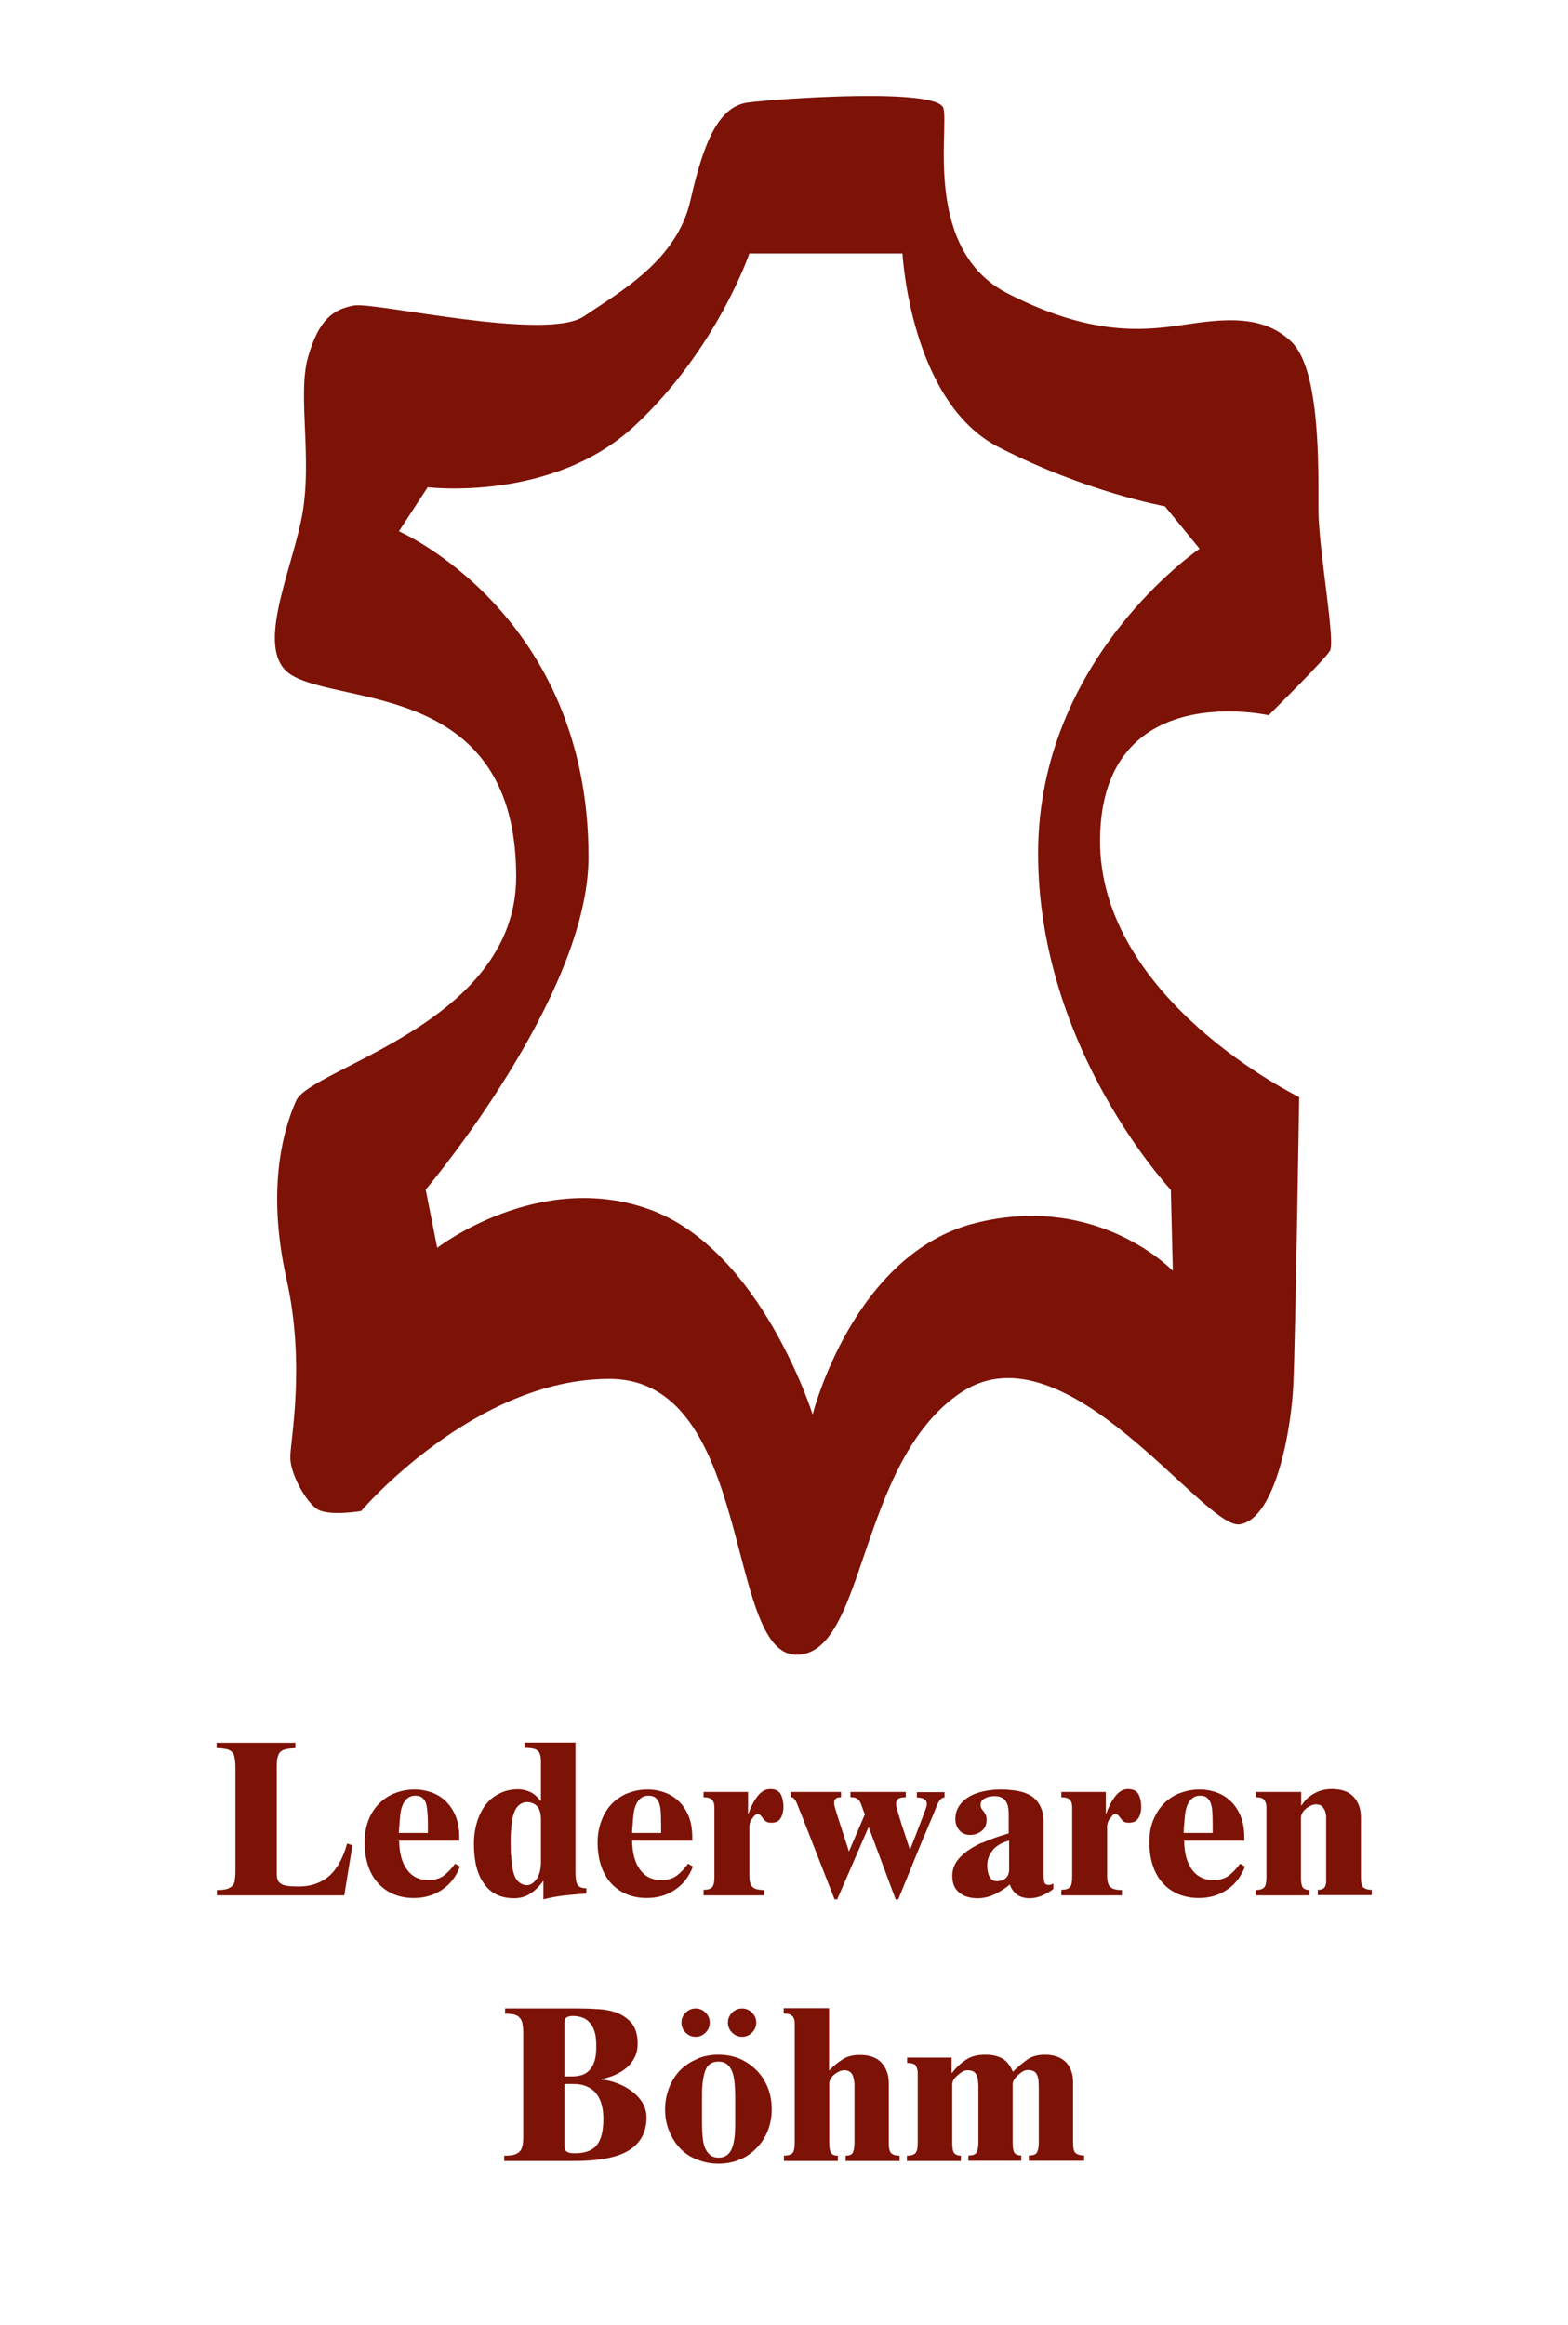 <?xml version="1.0" encoding="UTF-8"?>
<svg xmlns="http://www.w3.org/2000/svg" version="1.1" viewBox="0 0 70.87 105.04">
  <defs>
    <style>
      .cls-1 {
        fill: #7d1206;
      }
    </style>
  </defs>
  <!-- Generator: Adobe Illustrator 28.6.0, SVG Export Plug-In . SVG Version: 1.2.0 Build 709)  -->
  <g>
    <g id="Ebene_1">
      <path class="cls-1" d="M54.22,24.79s-7.3,4.93-7.3,13.76,6,15.2,6,15.2l.09,3.66s-3.38-3.55-8.92-2.16c-5.54,1.38-7.36,8.65-7.36,8.65,0,0-2.34-7.44-7.36-9.26-5.02-1.82-9.61,1.73-9.61,1.73l-.52-2.63s7.36-8.71,7.36-15.03c0-10.99-8.57-14.71-8.57-14.71l1.3-1.99s5.63.69,9.35-2.77c3.72-3.46,5.19-7.79,5.19-7.79h6.92s.35,6.69,4.33,8.74c3.98,2.05,7.53,2.68,7.53,2.68l1.56,1.91ZM59.59,22.98c0-1.82.09-6.26-1.21-7.53-1.3-1.27-3.12-1.04-4.87-.78-1.76.26-4.13.55-7.96-1.41-3.84-1.96-2.65-7.41-2.91-8.37-.26-.95-7.53-.43-8.83-.26-1.3.17-1.99,1.7-2.6,4.41-.61,2.71-3.12,4.1-4.82,5.25-1.7,1.15-9.46-.66-10.39-.49-.92.17-1.59.61-2.08,2.34-.49,1.73.23,4.67-.29,7.27-.52,2.6-2.17,6.07-.43,7.1,2.34,1.38,10.13.35,10.13,9.09,0,6.66-9.29,8.63-9.95,10.13-.66,1.5-1.3,4.15-.43,8.05.87,3.89.17,7.3.17,8.05s.69,1.99,1.21,2.34c.52.34,1.99.09,1.99.09,0,0,5.09-5.97,11.22-5.97,6.52,0,5.22,12.38,8.42,12.46,3.2.09,2.77-8.74,7.5-11.86,4.73-3.12,10.96,6.23,12.58,5.97,1.62-.26,2.34-4.33,2.42-6.4.09-2.08.26-12.9.26-12.9,0,0-9.09-4.41-9-11.68.09-7.27,7.62-5.57,7.62-5.57,0,0,2.51-2.48,2.77-2.91.26-.43-.52-4.59-.52-6.41"/>
      <path class="cls-1" d="M41.38,93.32c.07.08.1.19.1.33v3.14c0,.23-.03.39-.1.47-.07.08-.2.12-.39.12v.24h2.44v-.24c-.13,0-.23-.04-.3-.11-.06-.07-.09-.22-.09-.44v-2.71s.02-.1.06-.17c.04-.07.1-.13.17-.19.07-.06.14-.12.22-.17s.16-.07.24-.07c.11,0,.2.02.27.06.06.04.11.09.14.16.03.07.05.15.06.23s.02.17.02.26v2.55c0,.18-.02.32-.07.43-.04.11-.17.16-.38.16v.24h2.39v-.24c-.15,0-.26-.05-.31-.12-.05-.07-.08-.22-.08-.45v-2.69s.02-.1.07-.17c.04-.07.1-.13.16-.19.07-.06.14-.12.22-.17s.16-.07.24-.07c.11,0,.2.02.27.06.07.04.12.1.15.18.03.07.05.15.06.24,0,.09.01.18.01.27v2.52c0,.18-.02.32-.07.43-.04.11-.17.16-.38.16v.24h2.5v-.24c-.19,0-.32-.05-.4-.12-.07-.07-.1-.23-.1-.46v-2.73c0-.38-.11-.68-.32-.9-.22-.22-.53-.34-.95-.34-.32,0-.59.07-.8.22-.21.15-.43.33-.65.55-.13-.3-.29-.5-.5-.61-.2-.11-.45-.16-.75-.16-.34,0-.63.07-.86.22-.23.15-.45.35-.64.6h-.02v-.69h-2.01v.24c.19,0,.32.04.39.11M35.82,91.08c.07.08.1.19.1.33v5.38c0,.23-.03.38-.09.46-.06.08-.2.12-.4.13v.24h2.44v-.24c-.15,0-.26-.05-.31-.12-.05-.08-.08-.23-.08-.46v-2.68c0-.07.02-.14.06-.21.04-.07.09-.13.16-.19.07-.06.14-.1.22-.14.08-.04.16-.06.24-.06.1,0,.18.02.25.07.07.05.12.12.15.21.03.11.05.21.06.32,0,.1,0,.22,0,.34v2.33c0,.17-.02.31-.06.42-.04.11-.15.17-.34.17v.24h2.44v-.24c-.19,0-.32-.05-.39-.12-.07-.08-.1-.23-.1-.47v-2.68c0-.38-.11-.69-.33-.93-.22-.24-.55-.35-.99-.35-.29,0-.54.06-.75.19-.21.13-.42.3-.63.51v-2.81h-2.05v.24c.19,0,.32.04.39.12M30.99,90.92c-.13.13-.19.28-.19.45s.06.32.19.45c.13.13.28.19.45.19s.32-.06.45-.19c.13-.13.19-.28.19-.45s-.06-.32-.19-.45c-.13-.13-.28-.19-.45-.19s-.32.06-.45.19M33.09,90.92c-.13.13-.19.28-.19.45s.06.32.19.45c.13.13.28.19.45.19s.32-.06.45-.19c.13-.13.19-.28.19-.45s-.06-.32-.19-.45c-.13-.13-.28-.19-.45-.19s-.32.06-.45.19M32.1,97.35c-.1-.08-.17-.18-.23-.31-.06-.13-.09-.29-.11-.48-.02-.19-.03-.39-.03-.61v-1.33c0-.46.05-.82.15-1.09.1-.27.3-.4.59-.4.16,0,.29.04.39.12.1.08.18.19.23.33.06.14.09.31.11.5.02.19.03.39.03.61v1.28c0,.53-.06.91-.18,1.15s-.31.35-.57.35c-.15,0-.28-.04-.38-.11M31.52,93.01c-.3.12-.55.29-.77.5-.21.22-.38.48-.5.78-.12.3-.19.64-.19,1s.06.69.19.99c.12.3.29.56.5.78.21.22.47.39.77.5.3.12.61.18.95.18s.67-.06.96-.18c.29-.12.55-.3.76-.52.22-.22.39-.48.51-.78.12-.3.18-.63.18-.98s-.06-.68-.18-.98c-.12-.3-.29-.56-.51-.78-.22-.22-.47-.39-.76-.52-.29-.12-.61-.18-.96-.18s-.66.06-.95.18M25.51,93.79v-2.44c0-.11.03-.18.11-.22.07-.04.16-.06.26-.06.21,0,.39.04.53.11.14.07.24.17.33.3.08.12.13.27.17.43.03.17.04.35.04.54,0,.25-.02.47-.07.63-.05.17-.12.31-.22.42s-.2.18-.34.23c-.13.04-.27.07-.43.07h-.37ZM25.51,94.14h.39c.25,0,.47.04.64.12.17.08.32.19.42.33.11.14.19.31.24.51.05.19.07.4.07.63,0,.54-.1.93-.3,1.18-.2.24-.53.36-.97.36-.12,0-.22,0-.29-.03-.07-.02-.12-.05-.15-.1-.03-.05-.05-.12-.05-.22s0-.22,0-.38v-2.4ZM23.22,91c.11.03.2.07.26.14s.11.15.13.26c.02.11.04.25.04.41v4.71c0,.17-.01.31-.04.42-.02.11-.07.2-.13.26s-.15.11-.26.14-.25.04-.43.04v.24h3.15c1.15,0,1.98-.16,2.5-.49.52-.33.78-.82.78-1.47,0-.26-.07-.49-.19-.69-.13-.2-.3-.38-.5-.52-.2-.15-.42-.26-.66-.35s-.48-.14-.7-.16v-.02c.22-.04.43-.1.63-.19.2-.09.38-.2.53-.33.15-.13.27-.29.36-.47.09-.18.13-.38.13-.61,0-.39-.09-.69-.25-.9-.17-.21-.39-.37-.65-.48-.26-.1-.55-.16-.87-.18-.32-.02-.62-.03-.91-.03h-3.31v.24c.17,0,.31.01.43.04"/>
      <path class="cls-1" d="M57.14,81.32c.07.08.1.19.1.33v3.14c0,.23-.03.39-.1.47s-.2.12-.39.12v.24h2.44v-.24c-.15,0-.26-.05-.31-.12-.05-.07-.08-.22-.08-.45v-2.69c0-.07.02-.15.06-.22.04-.07.09-.13.16-.19.07-.06.14-.1.22-.14.08-.04.16-.06.24-.06.11,0,.2.03.26.08.06.05.1.12.14.19.03.08.05.17.06.28,0,.11,0,.22,0,.33v2.39c0,.08,0,.16,0,.23,0,.07-.02.13-.04.19s-.06.1-.12.13c-.05.03-.12.04-.22.04v.24h2.44v-.24c-.19,0-.32-.05-.39-.12s-.1-.23-.1-.47v-2.68c0-.38-.11-.69-.33-.93-.22-.24-.55-.35-.99-.35-.3,0-.57.07-.81.21-.24.14-.42.31-.55.53h-.02v-.61h-2.05v.24c.19,0,.32.04.39.12M53.53,82.37c0-.12.02-.24.03-.38.03-.27.1-.49.22-.64s.26-.23.45-.23c.09,0,.17.01.24.04.07.03.14.09.19.17.05.07.09.19.12.36.02.17.03.4.03.7v.41h-1.31c0-.17.01-.32.03-.44M53.3,81.01c-.28.12-.52.28-.72.49-.2.21-.35.46-.47.76s-.16.62-.16.97c0,.38.05.72.15,1.03.1.31.25.58.44.79.19.22.43.39.71.51.28.12.59.18.94.18.49,0,.91-.13,1.28-.38.37-.25.63-.6.8-1.04l-.22-.13c-.15.21-.32.39-.5.53s-.42.21-.71.21c-.42,0-.74-.16-.97-.48-.23-.32-.34-.75-.35-1.3h2.72v-.15c0-.41-.07-.76-.2-1.04-.13-.28-.3-.5-.5-.67-.2-.17-.42-.28-.65-.35-.23-.07-.45-.1-.65-.1-.35,0-.66.06-.94.18M47.99,85.62h2.72v-.24c-.27,0-.45-.05-.54-.15-.09-.1-.13-.26-.13-.47v-2.29s.01-.08.03-.14.05-.12.09-.17.08-.1.12-.15.08-.06.12-.06c.07,0,.12.02.15.06s.07.08.1.13c.04.05.08.1.13.14.05.04.13.06.24.06.21,0,.35-.07.44-.22.08-.14.12-.31.12-.5,0-.21-.04-.4-.12-.56-.08-.16-.24-.24-.48-.24-.21,0-.39.1-.56.31-.17.21-.31.48-.42.8h-.02v-.98h-2.01v.24c.19,0,.32.04.39.12s.1.19.1.33v3.14c0,.23-.03.39-.1.47s-.2.12-.39.12v.24ZM44.87,83.57c.18-.2.42-.34.74-.42v1.28c0,.19-.05.33-.16.42-.11.09-.24.13-.4.13s-.26-.07-.33-.21c-.07-.14-.1-.31-.1-.51,0-.26.09-.49.26-.69M44.38,83.24c-.33.15-.59.31-.79.48-.2.16-.34.33-.43.5-.08.17-.12.34-.12.51,0,.34.1.59.31.76.2.17.48.26.83.26.27,0,.53-.06.78-.18.25-.12.48-.27.68-.44.15.41.45.62.9.62.19,0,.38-.04.56-.12.19-.08.36-.18.51-.3v-.24s-.11.06-.2.06c-.12,0-.19-.04-.21-.13s-.03-.17-.03-.24v-2.43c0-.31-.05-.57-.16-.77-.1-.2-.24-.35-.42-.46-.18-.11-.38-.18-.62-.22-.24-.04-.49-.06-.77-.06-.25,0-.5.03-.74.08-.24.05-.46.13-.65.24-.19.11-.34.25-.46.42-.11.17-.17.36-.17.59,0,.19.06.36.17.5.12.14.28.22.49.22.2,0,.38-.06.53-.18.15-.12.22-.28.22-.49,0-.1-.01-.18-.04-.24-.03-.06-.06-.11-.09-.15-.04-.04-.07-.09-.1-.13-.03-.04-.04-.1-.04-.17,0-.13.06-.22.19-.29.13-.07.27-.1.44-.1.23,0,.39.07.49.2.1.13.15.33.15.59v.89c-.49.14-.89.29-1.22.44M35.86,81.23s.07.06.1.11c.03.06.06.13.1.23.04.09.08.22.15.37l1.51,3.86h.12l1.42-3.27,1.22,3.27h.12c.29-.71.53-1.3.73-1.79.2-.49.36-.89.5-1.2.13-.32.23-.56.31-.74.07-.18.13-.31.16-.4.04-.09.06-.15.07-.17.01-.02.02-.04.03-.05.03-.07.07-.12.12-.17.04-.05.1-.08.17-.08v-.24h-1.25v.24c.15,0,.27.03.34.08.07.05.11.12.11.19,0,.05,0,.1-.02.15-.01.05-.05.15-.1.28s-.12.33-.22.58c-.1.25-.23.61-.41,1.06h-.02c-.15-.45-.26-.81-.35-1.06-.08-.26-.14-.45-.18-.59-.04-.13-.07-.23-.08-.28,0-.05-.01-.1-.01-.14,0-.09.03-.16.1-.21.07-.05.18-.07.34-.07v-.24h-2.5v.24c.12,0,.21.01.26.04.06.03.1.07.15.13.03.05.07.12.1.23.04.11.08.23.14.37l-.72,1.68c-.16-.51-.29-.9-.38-1.18-.09-.28-.16-.49-.2-.63-.04-.14-.07-.23-.08-.28s-.01-.08-.01-.12c0-.16.1-.24.31-.24v-.24h-2.27v.24c.05,0,.1.01.14.03M31.82,85.62h2.72v-.24c-.27,0-.45-.05-.54-.15-.09-.1-.13-.26-.13-.47v-2.29s.01-.08.03-.14c.02-.06.05-.12.09-.17.04-.06.08-.1.12-.15.04-.04.09-.06.12-.06.07,0,.12.02.15.06.03.04.07.08.1.13.04.05.08.1.14.14.05.04.13.06.24.06.21,0,.35-.07.43-.22.08-.14.12-.31.12-.5,0-.21-.04-.4-.12-.56s-.24-.24-.48-.24c-.21,0-.39.1-.56.31-.17.21-.31.48-.42.8h-.02v-.98h-2.01v.24c.19,0,.32.04.39.12.07.08.1.19.1.33v3.14c0,.23-.03.39-.1.47-.07.08-.2.12-.39.12v.24ZM28.6,82.37c0-.12.02-.24.03-.38.03-.27.1-.49.22-.64.11-.15.26-.23.45-.23.09,0,.17.01.24.04.07.03.14.09.19.17.05.07.09.19.12.36.02.17.03.4.03.7v.41h-1.31c0-.17.02-.32.03-.44M28.36,81.01c-.28.12-.52.28-.72.49-.2.21-.35.46-.46.76-.11.29-.17.62-.17.97,0,.38.05.72.15,1.03.1.31.25.58.44.79.19.22.43.39.7.51.28.12.59.18.94.18.49,0,.91-.13,1.28-.38.37-.25.63-.6.8-1.04l-.22-.13c-.15.21-.32.39-.5.53s-.42.21-.71.21c-.42,0-.74-.16-.97-.48-.23-.32-.34-.75-.35-1.3h2.72v-.15c0-.41-.07-.76-.2-1.04-.13-.28-.3-.5-.5-.67s-.42-.28-.65-.35c-.23-.07-.45-.1-.65-.1-.35,0-.66.06-.94.18M23.09,83.81c0-.14-.01-.33-.01-.57,0-.21,0-.4.02-.58.01-.17.03-.32.05-.45.05-.29.14-.5.26-.62.12-.12.25-.18.4-.18.19,0,.34.06.46.18.12.12.18.33.18.6v1.91c0,.32-.06.58-.19.77-.13.19-.28.29-.44.29s-.32-.07-.44-.21c-.12-.14-.2-.38-.24-.71-.02-.15-.03-.3-.04-.44M22.58,81.02c-.25.12-.46.29-.63.51-.17.22-.3.48-.39.78-.09.3-.14.63-.14.98,0,.79.15,1.39.47,1.82.31.43.76.64,1.34.64.28,0,.53-.07.74-.21.22-.14.41-.33.57-.56h.02v.82c.27-.07.57-.13.91-.17.34-.04.69-.07,1.03-.09v-.24c-.21,0-.35-.06-.41-.18-.06-.12-.08-.31-.08-.58v-5.82h-2.3v.24h.06c.28,0,.46.05.55.14.09.09.13.25.13.47v1.78h-.02c-.15-.19-.31-.33-.47-.4s-.34-.12-.54-.12c-.31,0-.59.06-.84.19M18.06,82.37c0-.12.02-.24.03-.38.03-.27.1-.49.22-.64.11-.15.26-.23.45-.23.09,0,.17.01.24.04.07.03.14.09.19.17.05.07.09.19.11.36.02.17.04.4.04.7v.41h-1.31c0-.17.02-.32.03-.44M17.83,81.01c-.28.12-.52.28-.72.49-.2.21-.36.46-.47.76s-.16.62-.16.97c0,.38.05.72.15,1.03.1.31.25.58.44.79.19.22.43.39.7.51.28.12.59.18.94.18.49,0,.91-.13,1.28-.38.37-.25.63-.6.8-1.04l-.22-.13c-.15.21-.32.39-.5.53s-.42.21-.71.21c-.42,0-.74-.16-.97-.48-.23-.32-.34-.75-.35-1.3h2.72v-.15c0-.41-.07-.76-.2-1.04-.13-.28-.3-.5-.5-.67-.2-.17-.42-.28-.65-.35-.23-.07-.45-.1-.65-.1-.35,0-.66.06-.94.18M10.62,84.94c-.02.11-.07.2-.13.26s-.15.11-.26.14c-.11.03-.25.04-.43.04v.24h5.76l.37-2.26-.24-.08c-.19.67-.46,1.16-.82,1.47s-.82.47-1.36.47c-.31,0-.52-.02-.64-.05s-.21-.09-.27-.16c-.04-.05-.07-.12-.08-.2s-.01-.17-.01-.27v-4.71c0-.17,0-.31.03-.42s.06-.2.12-.26c.06-.06.15-.11.26-.13.11-.03.26-.04.43-.05v-.24h-3.56v.24c.17,0,.31.02.42.04.11.02.19.06.26.12.07.06.11.15.13.26.02.11.04.26.04.44v4.7c0,.17-.01.31-.04.42"/>
    </g>
  </g>
</svg>